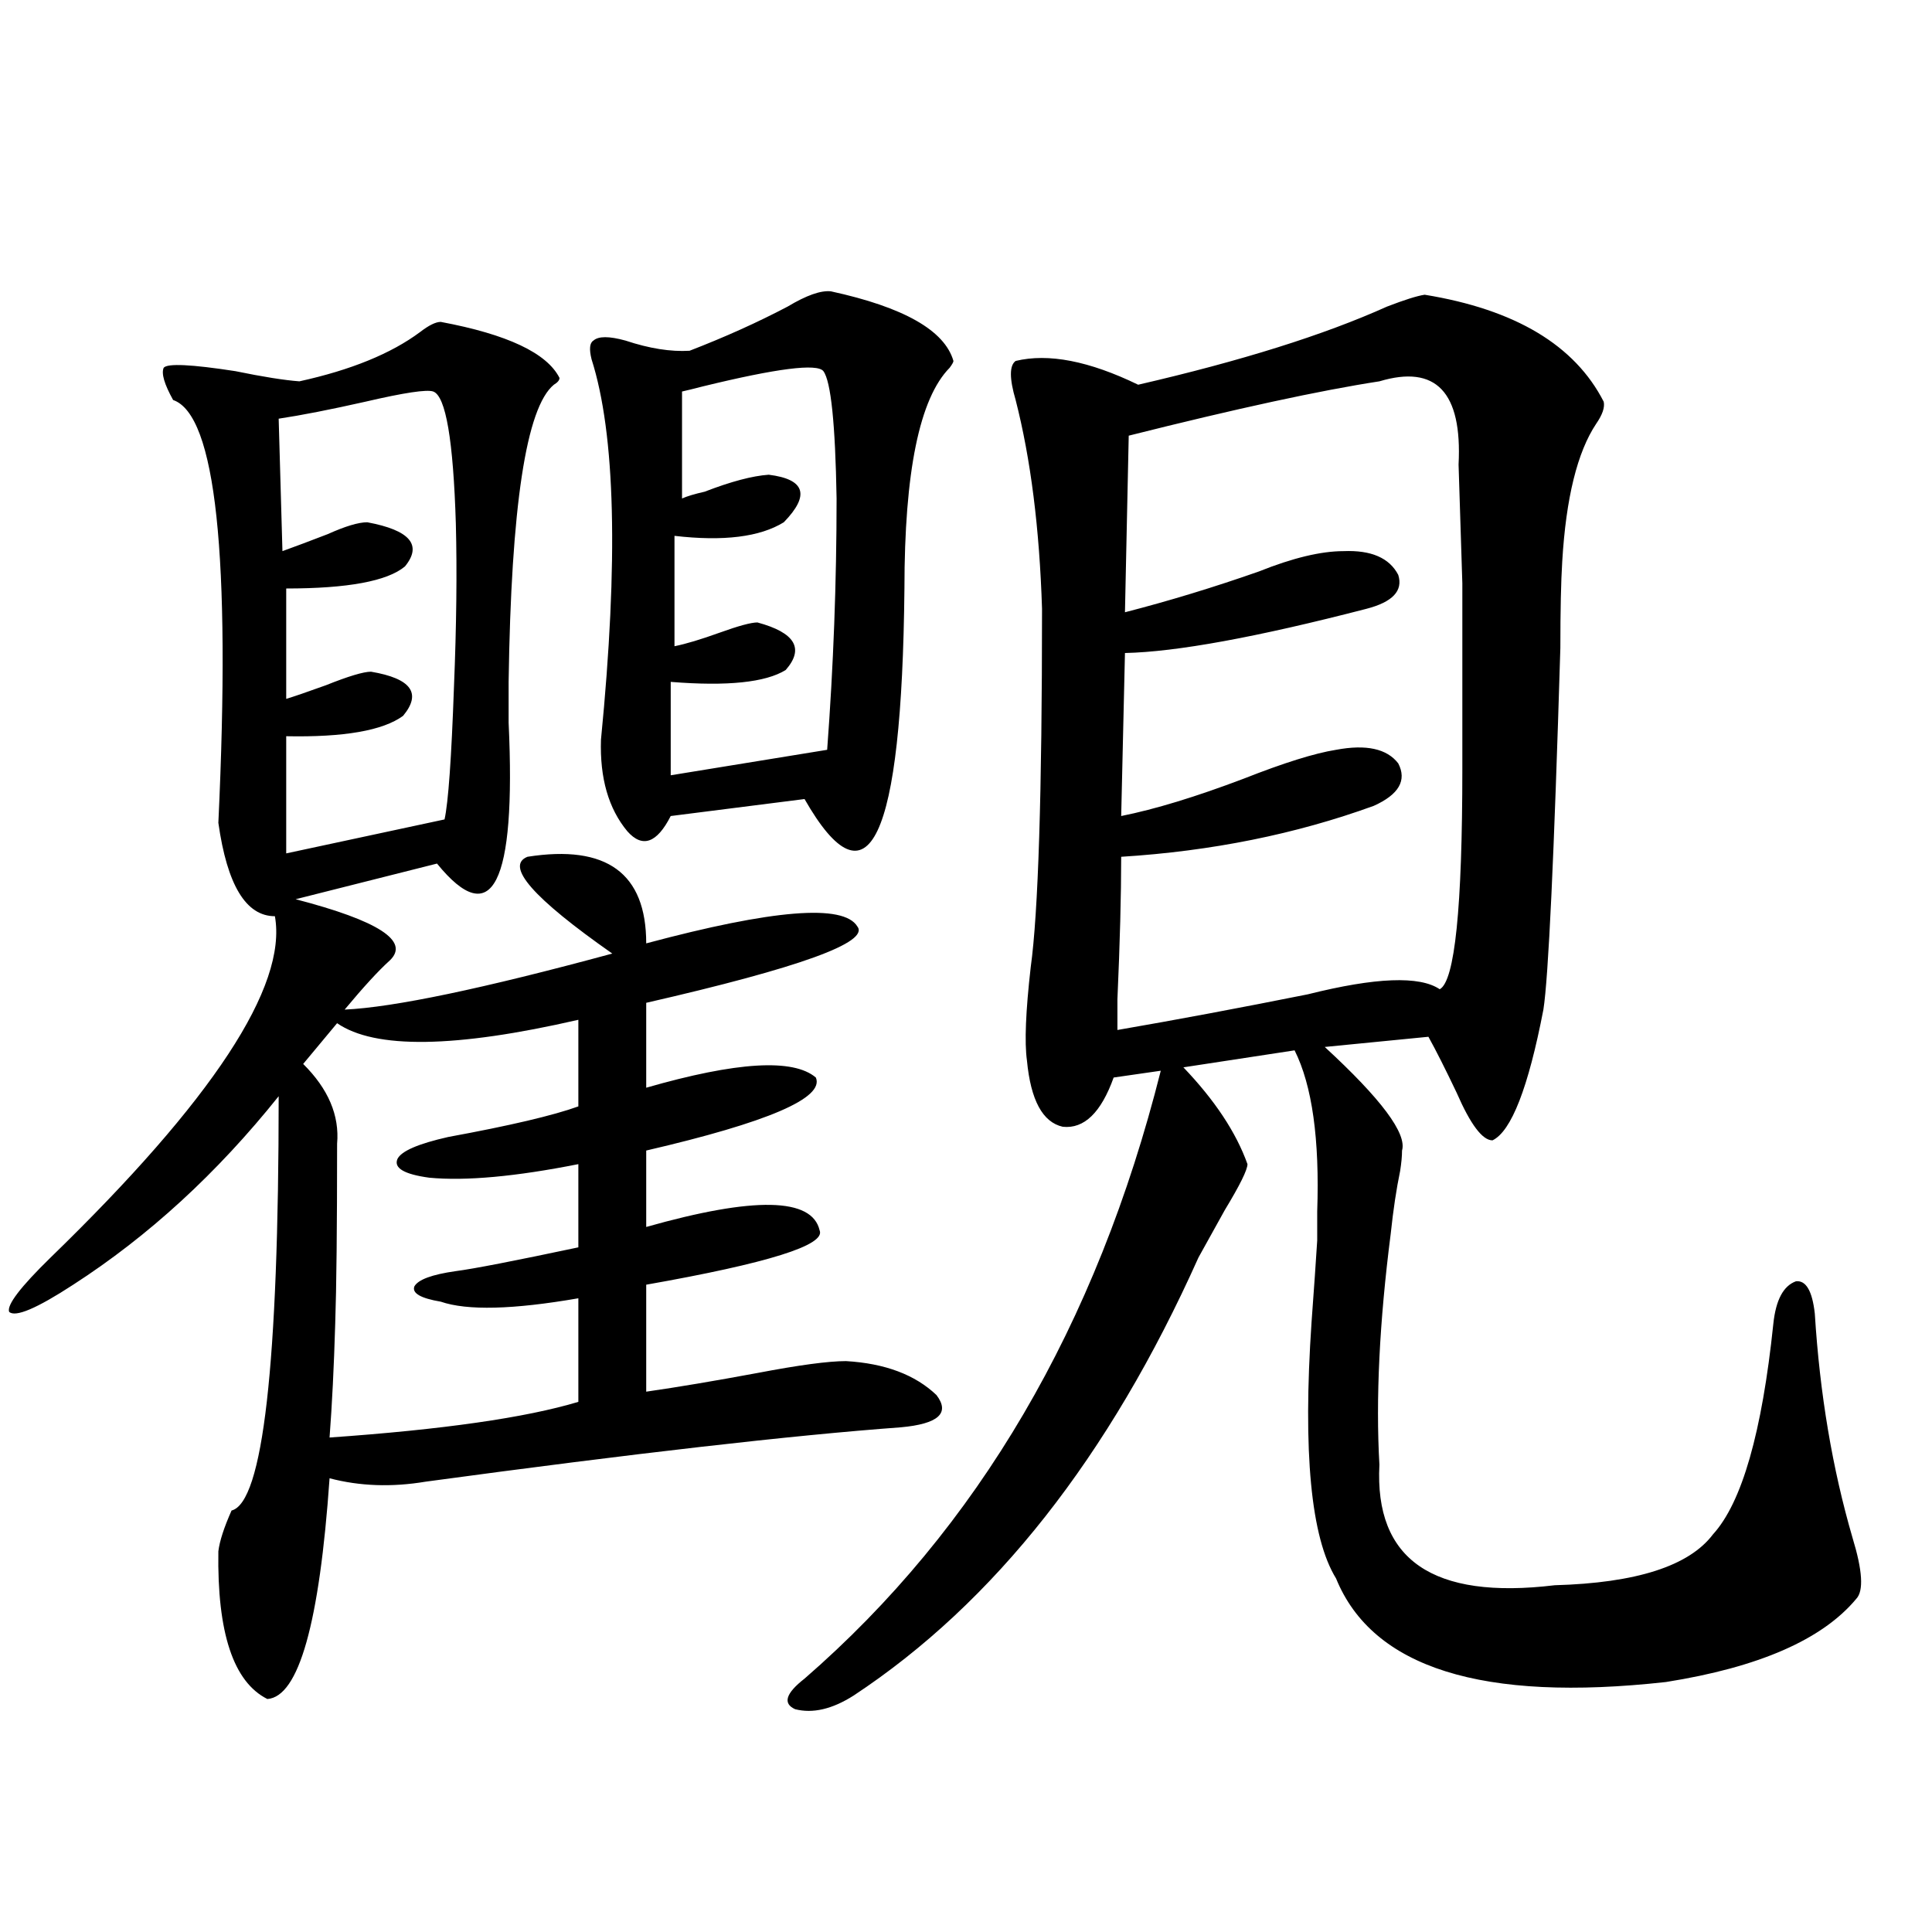 <?xml version="1.0" encoding="utf-8"?>
<!-- Generator: Adobe Illustrator 16.0.0, SVG Export Plug-In . SVG Version: 6.00 Build 0)  -->
<!DOCTYPE svg PUBLIC "-//W3C//DTD SVG 1.1//EN" "http://www.w3.org/Graphics/SVG/1.1/DTD/svg11.dtd">
<svg version="1.1" id="图层_1" xmlns="http://www.w3.org/2000/svg" xmlns:xlink="http://www.w3.org/1999/xlink" x="0px" y="0px"
	 width="1000px" height="1000px" viewBox="0 0 1000 1000" enable-background="new 0 0 1000 1000" xml:space="preserve">
<path d="M228.141,166.613c34.466,6.454,54.953,16.122,61.462,29.004c0,1.181-0.976,2.349-2.927,3.516
	c-14.313,11.728-22.118,62.993-23.414,153.809c0,4.696,0,11.728,0,21.094c3.902,83.798-8.46,108.105-37.072,72.949l-73.169,18.457
	c42.926,11.138,59.176,21.685,48.779,31.641c-5.854,5.273-13.658,13.774-23.414,25.488c25.365-1.167,71.538-10.835,138.533-29.004
	c-40.975-28.702-55.608-45.401-43.901-50.098c40.975-6.44,61.462,8.501,61.462,44.824c65.685-17.578,102.102-20.503,109.266-8.789
	c6.494,8.212-29.923,21.396-109.266,39.551V563c46.828-13.472,76.096-15.229,87.803-5.273c4.543,10.547-24.725,23.153-87.803,37.793
	v39.551c55.929-15.82,85.852-15.229,89.754,1.758c3.247,7.622-26.676,17.001-89.754,28.125v55.371
	c16.25-2.335,35.441-5.562,57.56-9.668c21.463-4.093,36.737-6.152,45.853-6.152c20.152,1.181,35.762,7.031,46.828,17.578
	c7.149,9.38,0.976,14.941-18.536,16.699c-55.943,4.106-137.893,13.485-245.848,28.125c-17.561,2.938-34.146,2.349-49.755-1.758
	c-5.213,74.995-15.944,113.077-32.194,114.258c-17.561-8.789-26.021-34.277-25.365-76.465c0.641-5.273,2.927-12.305,6.829-21.094
	c16.25-4.093,24.39-75.586,24.39-214.453c-31.874,39.853-67.315,72.372-106.339,97.559c-18.871,12.305-29.923,17.001-33.17,14.063
	c-1.311-3.516,5.854-12.882,21.463-28.125c83.9-81.437,122.589-140.323,116.095-176.66c-14.969,0-24.725-16.108-29.268-48.34
	c6.494-138.276-1.311-211.226-23.414-218.848c-4.558-8.198-6.188-13.761-4.878-16.699c1.951-2.335,14.299-1.758,37.072,1.758
	c14.299,2.938,25.365,4.696,33.17,5.273c26.661-5.851,47.469-14.351,62.438-25.488C221.952,168.371,225.534,166.613,228.141,166.613
	z M224.238,202.648c-3.262-1.167-14.969,0.591-35.121,5.273c-18.216,4.106-33.17,7.031-44.877,8.789l1.951,68.555
	c6.494-2.335,14.299-5.273,23.414-8.789c9.101-4.093,15.93-6.152,20.487-6.152c22.104,4.106,28.612,11.728,19.512,22.852
	c-9.115,7.622-29.603,11.426-61.462,11.426v57.129c3.902-1.167,10.731-3.516,20.487-7.031c11.707-4.683,19.512-7.031,23.414-7.031
	c20.808,3.516,26.341,11.138,16.585,22.852c-10.411,7.622-30.578,11.138-60.486,10.547v60.645l81.949-17.578
	c1.951-8.789,3.567-31.641,4.878-68.555c1.296-31.641,1.616-59.766,0.976-84.375C234.635,227.849,230.732,204.997,224.238,202.648z
	 M299.358,527.844c-63.748,14.653-105.363,15.243-124.875,1.758l-17.561,21.094c13.003,12.896,18.856,26.669,17.561,41.309
	c0,43.368-0.335,74.419-0.976,93.164c-0.655,22.274-1.631,41.899-2.927,58.887c58.535-4.093,101.461-10.245,128.777-18.457v-53.613
	c-33.825,5.864-57.56,6.454-71.218,1.758c-10.411-1.758-14.969-4.395-13.658-7.91c1.951-3.516,9.101-6.152,21.463-7.91
	c9.101-1.167,30.243-5.273,63.413-12.305v-43.066c-32.529,6.454-58.215,8.789-77.071,7.031c-13.018-1.758-18.536-4.972-16.585-9.668
	c1.951-4.093,10.731-7.91,26.341-11.426c31.859-5.851,54.298-11.124,67.315-15.82V527.844z M430.087,150.793
	c37.713,8.212,58.855,20.215,63.413,36.035c0,0.591-0.655,1.758-1.951,3.516c-15.609,15.82-23.414,53.915-23.414,114.258
	c-1.311,130.669-18.536,166.992-51.706,108.984l-69.267,8.789c-7.164,14.063-14.634,16.699-22.438,7.91
	c-9.756-11.714-14.313-27.534-13.658-47.461c9.101-92.573,7.47-158.203-4.878-196.875c-1.311-5.273-0.976-8.487,0.976-9.668
	c2.592-2.335,8.125-2.335,16.585,0c12.348,4.106,23.414,5.864,33.17,5.273c18.201-7.031,35.121-14.64,50.73-22.852
	C417.404,152.853,424.874,150.216,430.087,150.793z M426.185,192.102c-3.262-4.093-24.069-1.456-62.438,7.91
	c-4.558,1.181-8.14,2.06-10.731,2.637v55.371c2.592-1.167,6.494-2.335,11.707-3.516c13.658-5.273,24.71-8.198,33.17-8.789
	c18.856,2.349,21.463,10.547,7.805,24.609c-12.362,7.622-31.219,9.97-56.584,7.031v57.129c5.854-1.167,13.658-3.516,23.414-7.031
	s16.25-5.273,19.512-5.273c19.512,5.273,24.39,13.485,14.634,24.609c-10.411,6.454-30.243,8.501-59.511,6.152v48.34l80.974-13.184
	c3.247-43.354,4.878-86.71,4.878-130.078C432.358,219.348,430.087,197.375,426.185,192.102z M737.396,152.551
	c46.828,7.622,77.712,26.079,92.681,55.371c0.641,2.938-0.655,6.743-3.902,11.426c-9.756,14.653-15.609,38.384-17.561,71.191
	c-0.655,10.547-0.976,25.488-0.976,44.824c-3.262,108.407-6.188,170.81-8.78,187.207c-7.805,40.43-16.585,62.993-26.341,67.676
	c-5.213,0-11.387-8.198-18.536-24.609c-5.854-12.305-10.731-21.973-14.634-29.004l-53.657,5.273
	c29.268,26.958,42.591,44.824,39.999,53.613c0,2.938-0.335,6.454-0.976,10.547c-1.951,9.38-3.582,20.215-4.878,32.52
	c-5.854,45.703-7.805,85.556-5.854,119.531c-2.606,49.219,27.637,70.011,90.729,62.402c42.271-1.181,69.587-9.956,81.949-26.367
	c14.954-16.397,25.365-52.734,31.219-108.984c1.296-12.305,5.198-19.624,11.707-21.973c5.198-0.577,8.445,4.985,9.756,16.699
	c2.592,41.61,9.101,80.282,19.512,116.016c5.198,17.001,5.854,27.534,1.951,31.641c-17.561,21.094-50.41,35.444-98.534,43.066
	c-94.967,10.547-151.871-7.333-170.728-53.613c-13.018-21.094-17.24-65.327-12.683-132.715c1.296-17.578,2.271-31.641,2.927-42.188
	c0-3.516,0-8.487,0-14.941c1.296-37.491-2.606-65.327-11.707-83.496l-57.56,8.789c16.25,17.001,27.316,33.7,33.17,50.098
	c0,2.938-3.902,10.849-11.707,23.73c-5.854,10.547-10.411,18.759-13.658,24.609c-46.188,103.134-105.698,178.706-178.532,226.758
	c-11.066,7.031-21.143,9.366-30.243,7.031c-6.509-2.938-4.878-8.212,4.878-15.82c89.754-77.921,151.216-182.813,184.386-314.648
	l-24.39,3.516c-6.509,18.169-15.289,26.669-26.341,25.488c-10.411-2.335-16.585-13.761-18.536-34.277
	c-1.311-9.366-0.655-25.488,1.951-48.34c3.902-28.125,5.854-89.937,5.854-185.449c-1.311-41.597-5.854-77.632-13.658-108.105
	c-3.262-11.124-3.262-17.866,0-20.215c16.905-4.093,38.048,0,63.413,12.305c53.322-12.305,96.248-25.776,128.777-40.43
	C726.985,155.188,733.494,153.142,737.396,152.551z M713.982,197.375c-30.578,4.696-73.824,14.063-129.753,28.125l-1.951,91.406
	c22.759-5.851,45.853-12.882,69.267-21.094c17.561-7.031,32.194-10.547,43.901-10.547c14.299-0.577,23.734,3.516,28.292,12.305
	c2.592,8.212-2.927,14.063-16.585,17.578c-56.584,14.653-98.214,22.274-124.875,22.852l-1.951,84.375
	c17.561-3.516,38.688-9.956,63.413-19.336c20.808-8.198,36.737-13.184,47.804-14.941c15.609-2.925,26.341-0.577,32.194,7.031
	c4.543,8.789,0.32,16.122-12.683,21.973c-40.334,14.653-83.9,23.442-130.729,26.367c0,19.927-0.655,44.536-1.951,73.828
	c0,8.789,0,14.063,0,15.82c30.563-5.273,63.413-11.426,98.534-18.457c35.121-8.789,57.88-9.668,68.291-2.637
	c7.805-4.093,11.707-42.188,11.707-114.258c0-47.461,0-79.39,0-95.801c-0.655-21.094-1.311-41.597-1.951-61.523
	C756.908,202.95,743.25,188.586,713.982,197.375z"/>
</svg>
